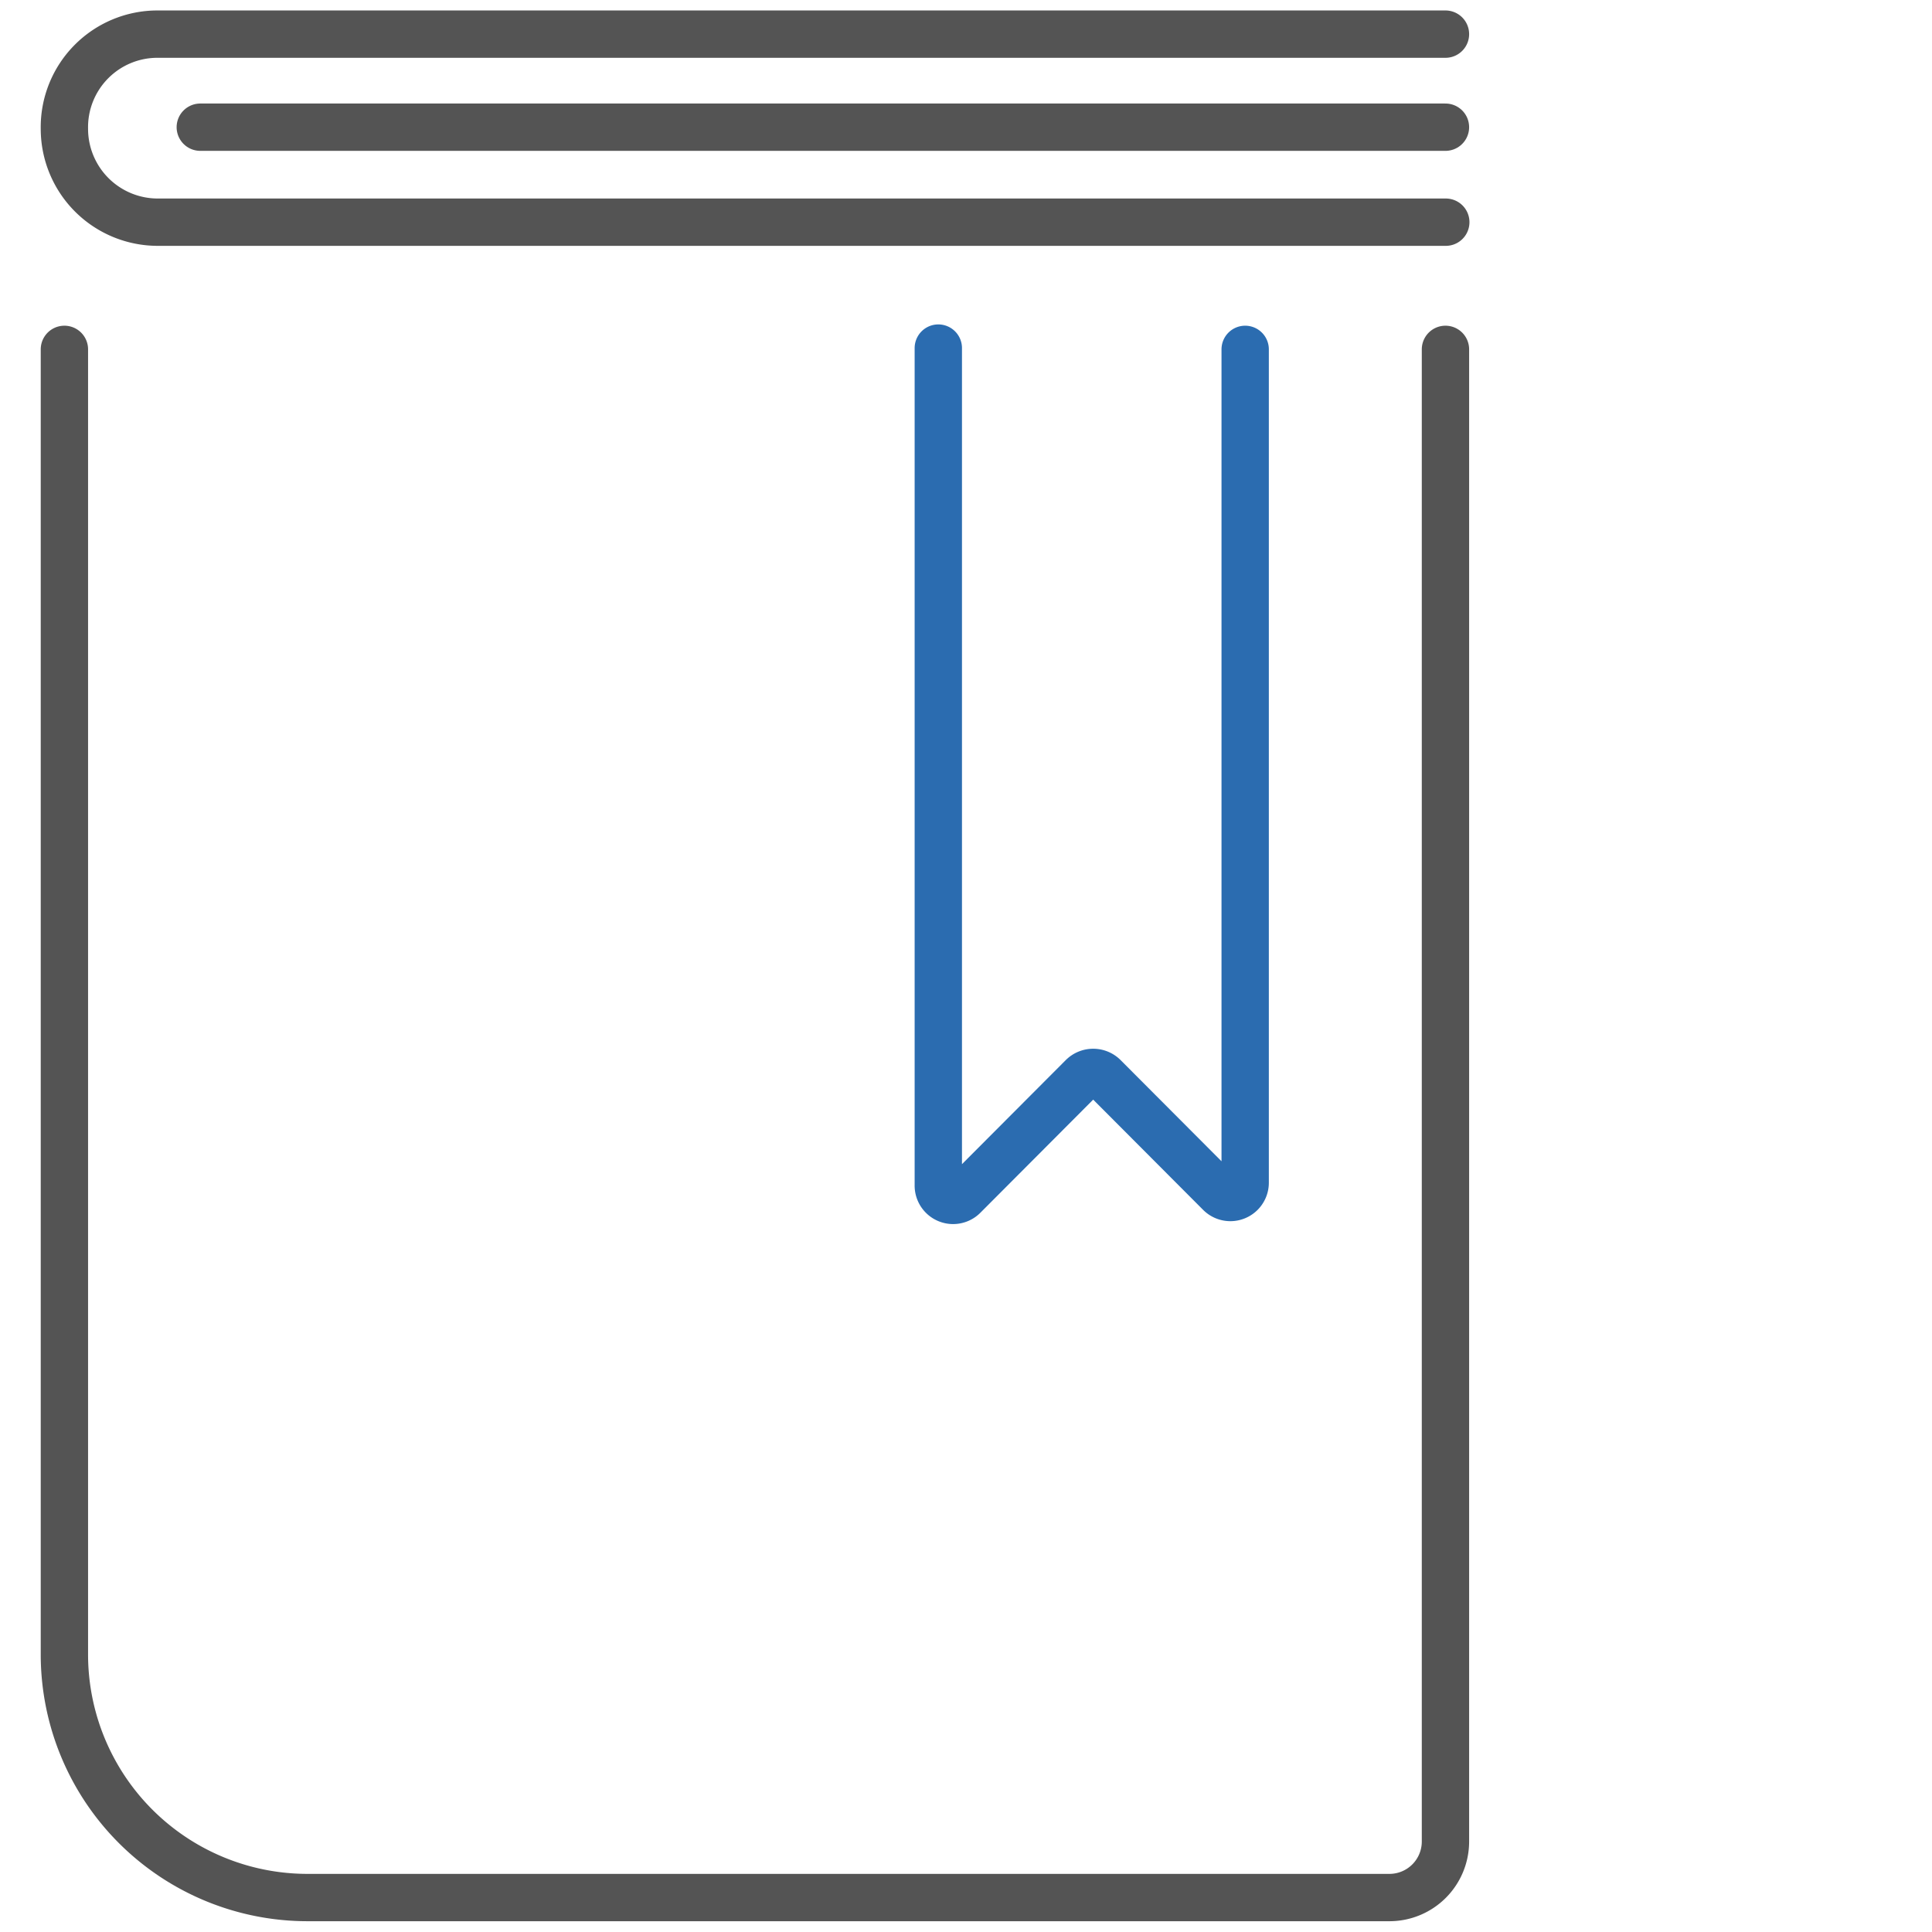 <?xml version="1.0" encoding="UTF-8"?> <svg xmlns="http://www.w3.org/2000/svg" viewBox="0 0 60 60"><defs><style>.cls-1,.cls-2,.cls-3{fill:none;}.cls-1{stroke:#545454;}.cls-1,.cls-2{stroke-linecap:round;stroke-miterlimit:10;stroke-width:1.47px;}.cls-2{stroke:#2b6cb0;}</style></defs><title>lineicon_usercode-library</title><g id="Ebene_2" data-name="Ebene 2"><g id="Ebene_1-2" data-name="Ebene 1"><path class="cls-1" d="M2,10.85V51.37a7.55,7.55,0,0,0,7.56,7.56H43.16a1.74,1.74,0,0,0,1.73-1.73V10.85"></path><path class="cls-1" d="M44.89,1.06h-40A2.89,2.89,0,0,0,2,4H2a2.9,2.9,0,0,0,2.9,2.9h40"></path><line class="cls-1" x1="6.22" y1="3.95" x2="44.89" y2="3.95"></line><path class="cls-2" d="M29.14,10.81v26a.46.46,0,0,0,.79.33l3.69-3.7a.47.47,0,0,1,.66,0l3.6,3.61a.46.46,0,0,0,.79-.33V10.85"></path><rect class="cls-3" width="60" height="60"></rect></g></g></svg> 